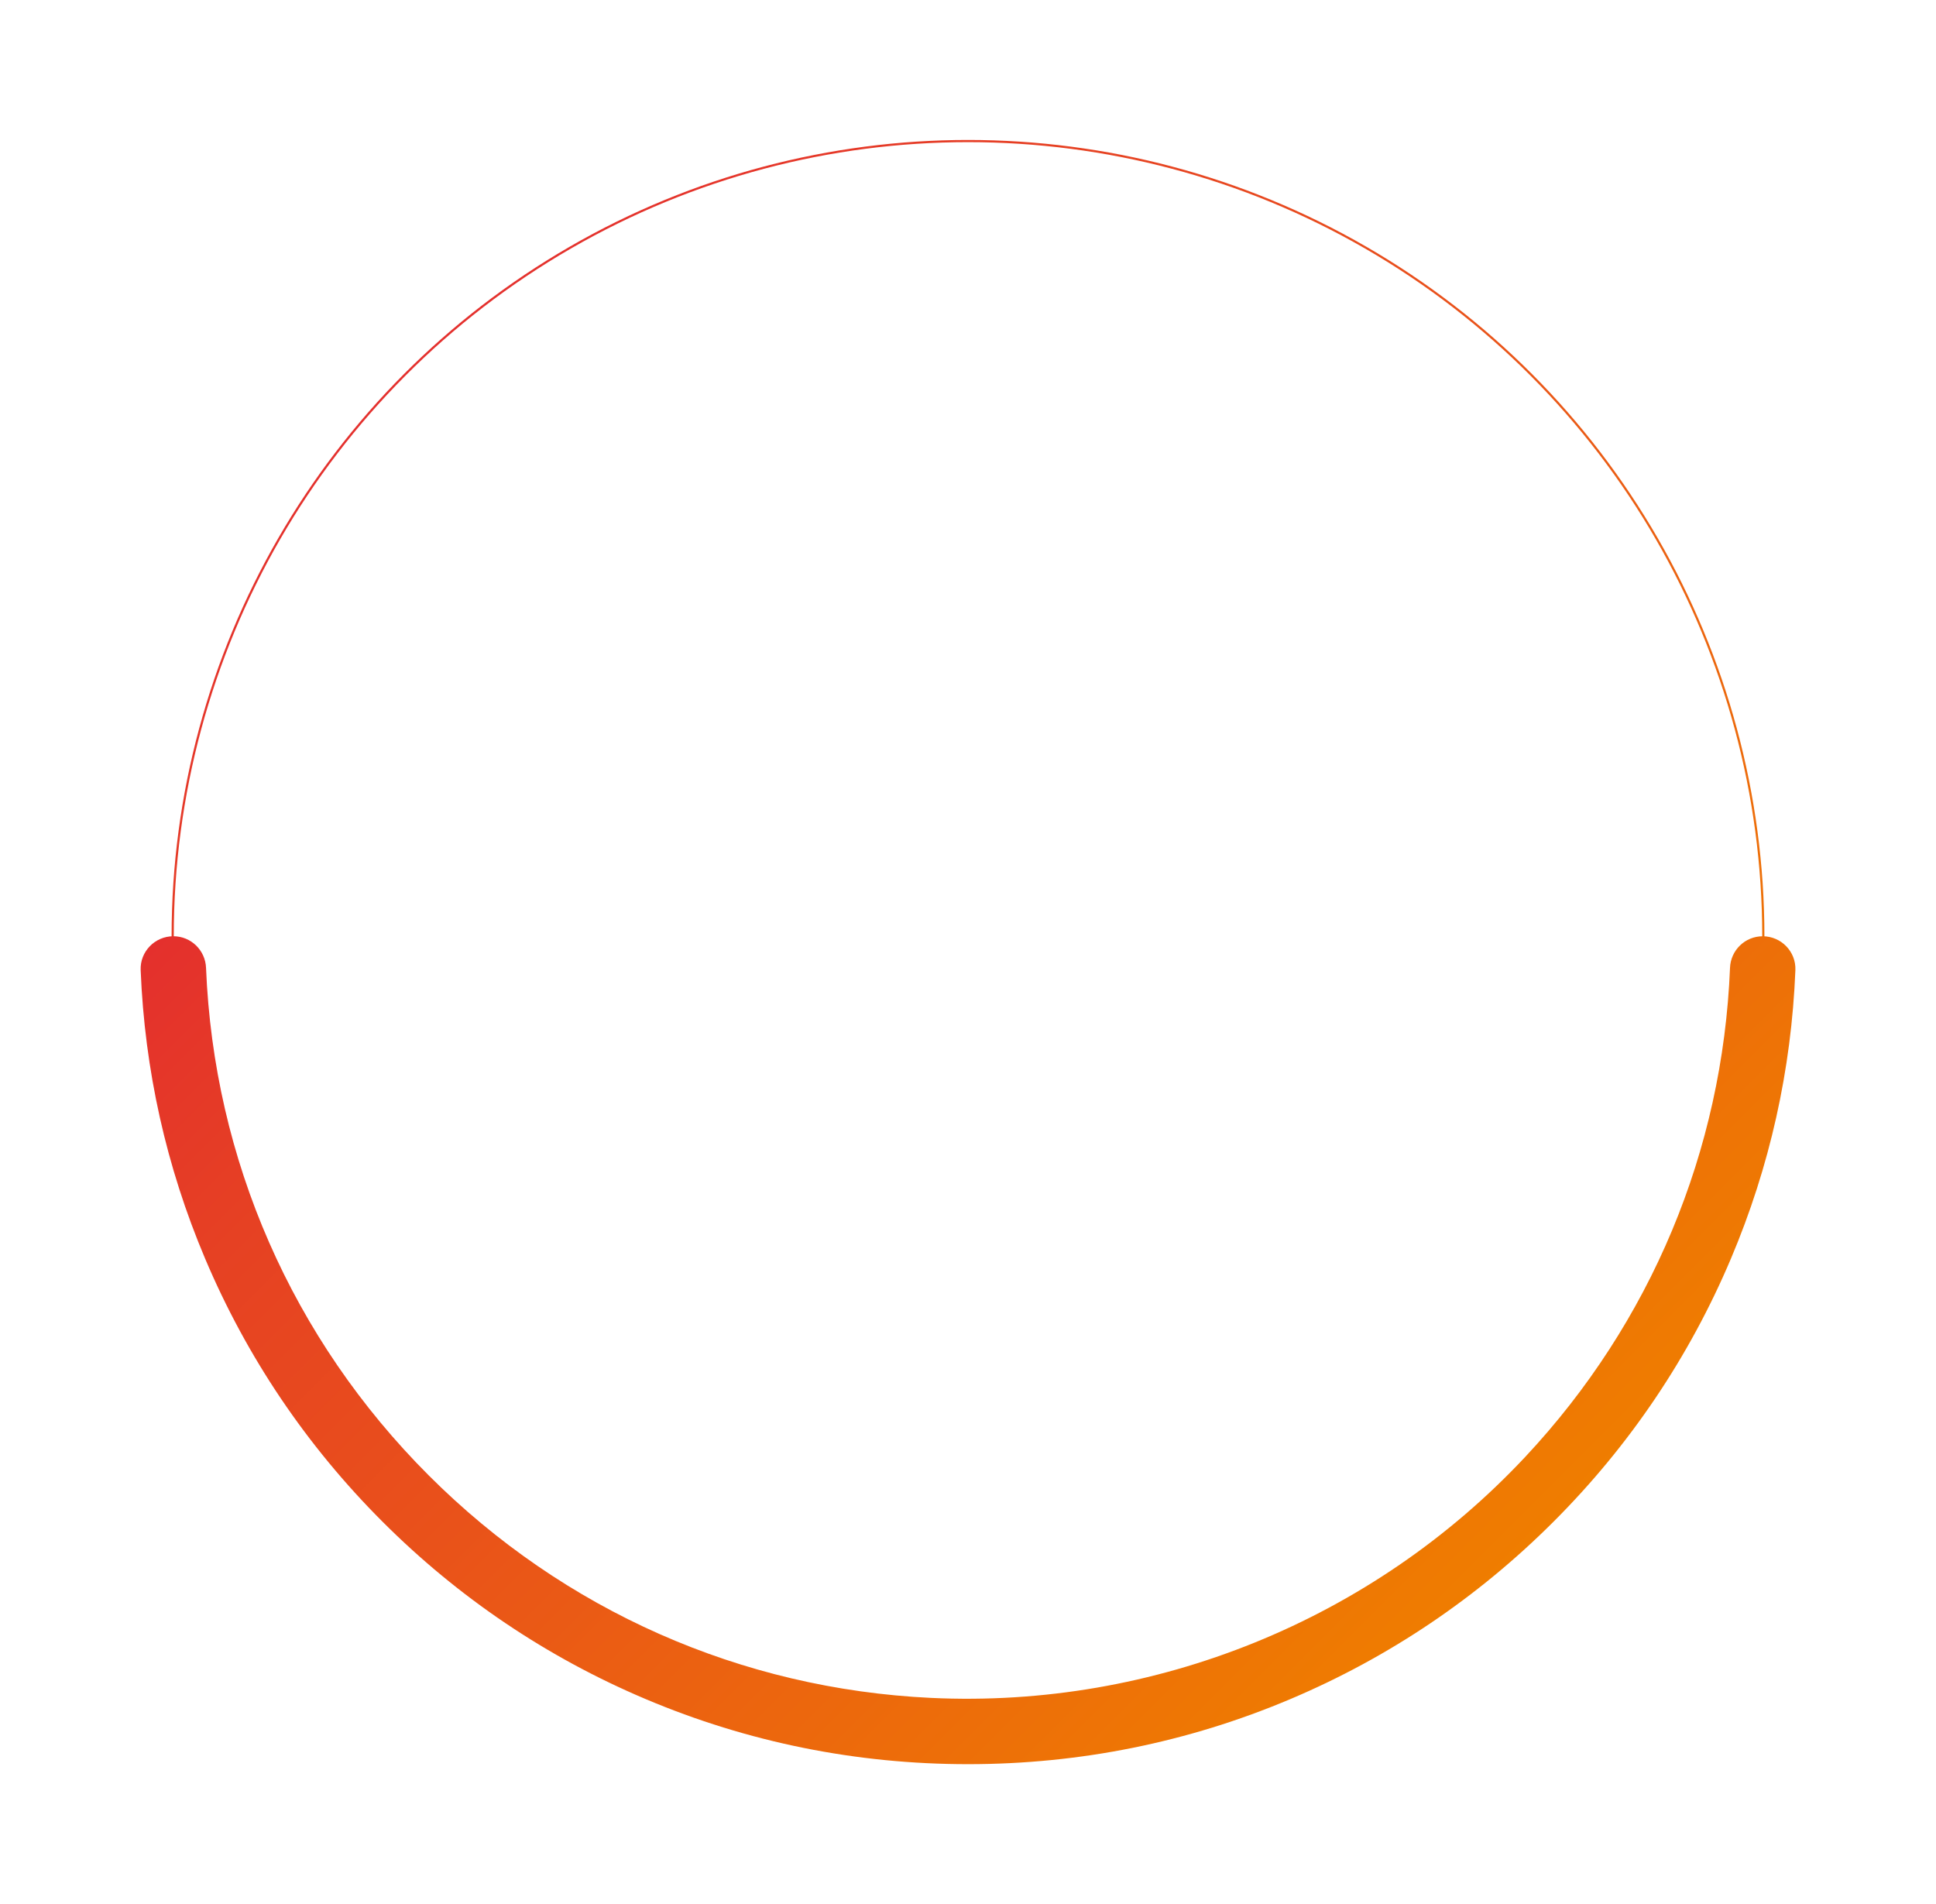 <?xml version="1.0" encoding="utf-8"?>
<svg xmlns="http://www.w3.org/2000/svg" data-name="Layer 2" id="Layer_2" viewBox="0 0 888.16 873.66">
  <defs>
    <style>
      .cls-1 {
        fill: url(#linear-gradient-2);
      }

      .cls-2 {
        stroke: url(#linear-gradient);
      }

      .cls-2, .cls-3, .cls-4 {
        fill: none;
        stroke-linecap: round;
        stroke-miterlimit: 10;
      }

      .cls-3 {
        stroke: url(#linear-gradient-3);
      }

      .cls-4 {
        stroke: url(#linear-gradient-4);
        stroke-width: 30px;
      }

      .cls-5 {
        opacity: 0;
      }
    </style>
    <linearGradient gradientUnits="userSpaceOnUse" id="linear-gradient" x1="185.73" x2="702.43" y1="171.23" y2="687.93">
      <stop offset="0" stop-color="#e4302d"/>
      <stop offset=".19" stop-color="#e64123"/>
      <stop offset=".42" stop-color="#e9501b"/>
      <stop offset="1" stop-color="#ef7d00"/>
    </linearGradient>
    <linearGradient href="#linear-gradient" id="linear-gradient-2" x1="217.08" x2="671.08" y1="285.79" y2="739.78"/>
    <linearGradient href="#linear-gradient" id="linear-gradient-3" x1="140.32" x2="747.84" y1="125.82" y2="733.34"/>
    <linearGradient href="#linear-gradient" id="linear-gradient-4" x1="174.5" x2="713.66" y1="248.87" y2="788.02"/>
  </defs>
  <g data-name="Layer 2" id="Layer_2-2">
    <g>
      <g>
        <circle class="cls-2" cx="444.08" cy="429.58" r="364.86"/>
        <path class="cls-1" d="M444.08,809.44c-51.27,0-101.02-10.05-147.86-29.86-45.24-19.13-85.86-46.52-120.74-81.4s-62.27-75.5-81.4-120.74c-17.81-42.1-27.72-86.54-29.55-132.34-.34-8.48,6.51-15.53,15-15.53h0c8.08,0,14.66,6.4,14.99,14.48,3.56,88.02,39.52,170.25,102.18,232.91,62.06,62.06,143.32,97.93,230.39,102.07,102.58,4.88,202.57-35.68,272.72-110.68,57.51-61.49,90.46-140.27,93.85-224.31.33-8.07,6.91-14.46,14.99-14.46h0c8.49,0,15.34,7.04,15,15.53-1.83,45.79-11.74,90.24-29.55,132.33-19.13,45.24-46.52,85.86-81.4,120.74s-75.5,62.27-120.74,81.4c-46.84,19.81-96.59,29.86-147.86,29.86Z"/>
      </g>
      <g class="cls-5">
        <circle class="cls-3" cx="444.08" cy="429.58" r="429.08"/>
        <path class="cls-4" d="M873.16,429.58c0,236.97-192.1,429.08-429.08,429.08S15,666.55,15,429.58"/>
      </g>
    </g>
  </g>
</svg>